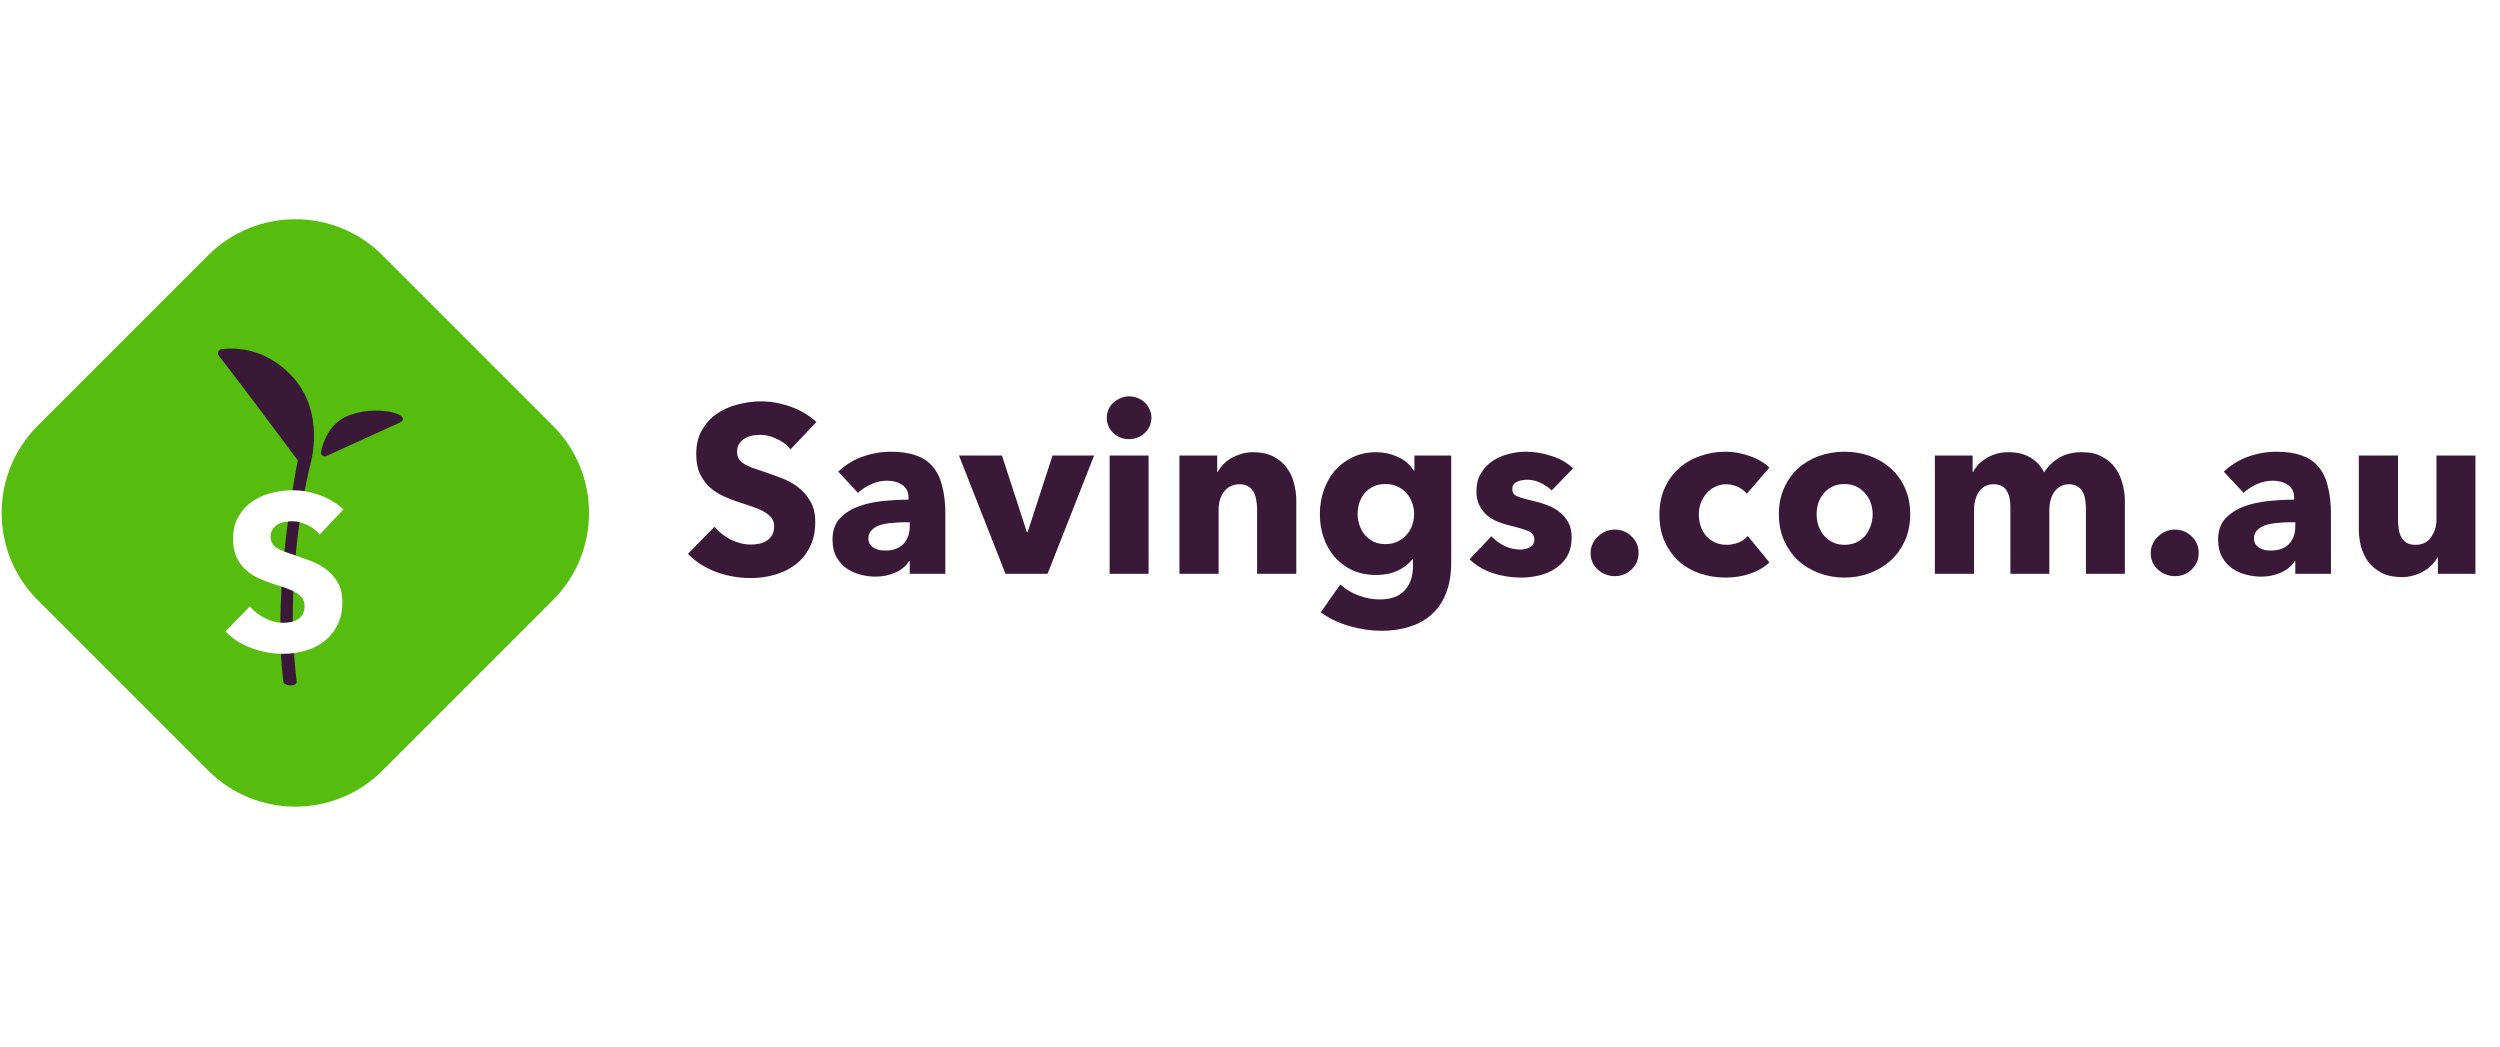 <svg width="160" height="67" viewBox="0 0 160 67" fill="none" xmlns="http://www.w3.org/2000/svg">
<rect width="160" height="67" fill="white"/>
<path d="M13.322 16.341C16.403 13.26 21.399 13.26 24.48 16.341L35.388 27.248C38.469 30.33 38.469 35.326 35.388 38.407L24.48 49.314C21.399 52.396 16.403 52.396 13.322 49.314L2.415 38.407C-0.667 35.326 -0.667 30.33 2.415 27.248L13.322 16.341Z" fill="#56BD0F"/>
<path fill-rule="evenodd" clip-rule="evenodd" d="M18.133 43.606C18.123 43.618 18.154 43.861 18.623 43.863C19.04 43.863 18.985 43.601 18.985 43.606C18.112 36.465 19.854 29.753 19.854 29.753C19.854 29.753 20.907 26.362 18.623 24.006C16.909 22.236 15.012 22.238 14.174 22.349C13.966 22.377 13.886 22.621 14.016 22.786C14.511 23.413 15.81 25.1 19.06 29.462C19.06 29.462 17.379 37.648 18.133 43.606Z" fill="#391838"/>
<path fill-rule="evenodd" clip-rule="evenodd" d="M20.548 28.909C20.504 29.117 20.707 29.267 20.9 29.179C21.94 28.705 24.606 27.49 25.512 27.08C26.648 26.568 24.019 25.807 22.15 26.663C21.073 27.156 20.685 28.274 20.548 28.909Z" fill="#391838"/>
<path fill-rule="evenodd" clip-rule="evenodd" d="M20.459 34.217C20.254 33.955 19.986 33.746 19.656 33.591C19.326 33.436 19.007 33.359 18.7 33.359C18.541 33.359 18.381 33.373 18.218 33.401C18.055 33.429 17.909 33.483 17.778 33.563C17.648 33.643 17.539 33.746 17.45 33.873C17.362 33.999 17.318 34.161 17.318 34.358C17.318 34.527 17.352 34.668 17.422 34.78C17.492 34.893 17.594 34.991 17.729 35.076C17.864 35.16 18.025 35.237 18.211 35.308C18.397 35.378 18.607 35.451 18.839 35.526C19.174 35.639 19.523 35.763 19.886 35.899C20.249 36.035 20.58 36.215 20.878 36.441C21.175 36.666 21.422 36.945 21.617 37.278C21.813 37.611 21.91 38.026 21.91 38.523C21.91 39.096 21.806 39.59 21.596 40.008C21.387 40.425 21.105 40.77 20.752 41.042C20.398 41.314 19.993 41.516 19.537 41.647C19.081 41.779 18.611 41.844 18.127 41.844C17.42 41.844 16.736 41.72 16.075 41.471C15.414 41.223 14.865 40.869 14.428 40.409L15.991 38.805C16.233 39.105 16.552 39.356 16.948 39.558C17.343 39.759 17.736 39.86 18.127 39.86C18.304 39.86 18.476 39.842 18.644 39.804C18.811 39.766 18.958 39.706 19.084 39.621C19.209 39.537 19.309 39.424 19.384 39.283C19.458 39.143 19.495 38.974 19.495 38.777C19.495 38.589 19.449 38.43 19.356 38.298C19.263 38.167 19.13 38.047 18.958 37.939C18.786 37.831 18.572 37.733 18.316 37.644C18.06 37.555 17.769 37.459 17.443 37.355C17.127 37.252 16.817 37.13 16.515 36.989C16.212 36.849 15.942 36.668 15.705 36.448C15.468 36.227 15.277 35.96 15.133 35.646C14.989 35.331 14.916 34.949 14.916 34.499C14.916 33.945 15.028 33.471 15.251 33.077C15.475 32.683 15.768 32.36 16.131 32.106C16.494 31.853 16.903 31.668 17.359 31.55C17.816 31.433 18.276 31.375 18.741 31.375C19.3 31.375 19.87 31.478 20.452 31.684C21.033 31.891 21.543 32.196 21.98 32.599L20.459 34.217Z" fill="white"/>
<path d="M50.594 28.758C50.371 28.474 50.077 28.251 49.712 28.089C49.358 27.916 49.013 27.83 48.679 27.83C48.506 27.83 48.329 27.846 48.147 27.876C47.974 27.906 47.817 27.967 47.675 28.058C47.533 28.139 47.412 28.251 47.311 28.393C47.219 28.524 47.174 28.697 47.174 28.91C47.174 29.092 47.209 29.244 47.28 29.366C47.361 29.487 47.473 29.594 47.615 29.685C47.767 29.776 47.944 29.862 48.147 29.943C48.349 30.014 48.577 30.09 48.831 30.171C49.195 30.293 49.575 30.43 49.971 30.582C50.366 30.724 50.726 30.916 51.05 31.159C51.374 31.402 51.643 31.706 51.855 32.071C52.068 32.426 52.175 32.872 52.175 33.409C52.175 34.027 52.058 34.564 51.825 35.02C51.602 35.466 51.298 35.836 50.913 36.13C50.528 36.424 50.087 36.641 49.591 36.783C49.094 36.925 48.582 36.996 48.055 36.996C47.285 36.996 46.541 36.864 45.821 36.601C45.102 36.327 44.504 35.942 44.027 35.446L45.73 33.713C45.993 34.037 46.338 34.311 46.763 34.534C47.199 34.746 47.63 34.853 48.055 34.853C48.248 34.853 48.435 34.833 48.618 34.792C48.8 34.752 48.957 34.686 49.089 34.594C49.231 34.503 49.342 34.382 49.423 34.23C49.505 34.078 49.545 33.895 49.545 33.682C49.545 33.48 49.494 33.307 49.393 33.166C49.292 33.024 49.145 32.897 48.952 32.786C48.77 32.664 48.537 32.558 48.253 32.466C47.979 32.365 47.665 32.259 47.311 32.147C46.966 32.036 46.627 31.904 46.292 31.752C45.968 31.6 45.674 31.407 45.411 31.174C45.157 30.931 44.95 30.642 44.787 30.308C44.635 29.963 44.559 29.548 44.559 29.062C44.559 28.464 44.681 27.952 44.924 27.526C45.167 27.101 45.487 26.751 45.882 26.477C46.277 26.204 46.723 26.006 47.219 25.885C47.716 25.753 48.218 25.687 48.724 25.687C49.332 25.687 49.95 25.799 50.579 26.021C51.217 26.244 51.774 26.574 52.251 27.009L50.594 28.758Z" fill="#391838"/>
<path d="M58.222 33.424H57.902C57.629 33.424 57.35 33.439 57.066 33.47C56.793 33.49 56.544 33.535 56.322 33.606C56.109 33.677 55.931 33.784 55.79 33.926C55.648 34.057 55.577 34.235 55.577 34.458C55.577 34.599 55.607 34.721 55.668 34.822C55.739 34.924 55.825 35.005 55.926 35.066C56.028 35.127 56.144 35.172 56.276 35.203C56.408 35.223 56.534 35.233 56.656 35.233C57.163 35.233 57.548 35.096 57.811 34.822C58.085 34.539 58.222 34.159 58.222 33.682V33.424ZM53.646 30.186C54.092 29.761 54.609 29.442 55.197 29.229C55.795 29.016 56.403 28.91 57.021 28.91C57.659 28.91 58.196 28.991 58.632 29.153C59.078 29.305 59.438 29.548 59.711 29.882C59.985 30.207 60.182 30.622 60.304 31.129C60.436 31.625 60.502 32.218 60.502 32.907V36.722H58.222V35.917H58.176C57.983 36.231 57.69 36.474 57.294 36.647C56.909 36.819 56.489 36.905 56.033 36.905C55.729 36.905 55.415 36.864 55.09 36.783C54.766 36.702 54.467 36.571 54.194 36.388C53.93 36.206 53.712 35.962 53.54 35.658C53.368 35.355 53.282 34.98 53.282 34.534C53.282 33.986 53.428 33.546 53.722 33.211C54.026 32.877 54.411 32.618 54.878 32.436C55.354 32.254 55.881 32.132 56.458 32.071C57.036 32.01 57.598 31.98 58.146 31.98V31.858C58.146 31.483 58.014 31.21 57.75 31.038C57.487 30.855 57.163 30.764 56.778 30.764C56.423 30.764 56.078 30.84 55.744 30.992C55.42 31.144 55.141 31.326 54.908 31.539L53.646 30.186Z" fill="#391838"/>
<path d="M67.044 36.722H64.353L61.374 29.153H64.126L65.722 34.062H65.767L67.363 29.153H70.023L67.044 36.722Z" fill="#391838"/>
<path d="M73.692 26.736C73.692 26.928 73.652 27.111 73.571 27.283C73.5 27.445 73.398 27.587 73.267 27.709C73.145 27.83 72.993 27.927 72.811 27.998C72.638 28.069 72.456 28.104 72.263 28.104C71.858 28.104 71.519 27.972 71.245 27.709C70.971 27.435 70.835 27.111 70.835 26.736C70.835 26.553 70.87 26.381 70.941 26.219C71.012 26.047 71.113 25.9 71.245 25.778C71.377 25.657 71.529 25.561 71.701 25.489C71.873 25.409 72.061 25.368 72.263 25.368C72.456 25.368 72.638 25.403 72.811 25.474C72.993 25.545 73.145 25.642 73.267 25.763C73.398 25.885 73.5 26.032 73.571 26.204C73.652 26.366 73.692 26.543 73.692 26.736ZM71.017 36.722V29.153H73.51V36.722H71.017Z" fill="#391838"/>
<path d="M80.455 36.722V32.588C80.455 32.375 80.435 32.173 80.394 31.98C80.364 31.788 80.308 31.62 80.227 31.478C80.146 31.326 80.029 31.21 79.877 31.129C79.735 31.038 79.553 30.992 79.33 30.992C79.107 30.992 78.909 31.038 78.737 31.129C78.575 31.21 78.438 31.326 78.327 31.478C78.215 31.63 78.129 31.808 78.068 32.01C78.018 32.203 77.992 32.406 77.992 32.618V36.722H75.484V29.153H77.901V30.202H77.932C78.023 30.04 78.139 29.882 78.281 29.73C78.433 29.568 78.606 29.431 78.798 29.32C79.001 29.209 79.219 29.117 79.452 29.046C79.685 28.975 79.933 28.94 80.196 28.94C80.703 28.94 81.134 29.031 81.489 29.214C81.843 29.396 82.127 29.634 82.34 29.928C82.563 30.212 82.72 30.541 82.811 30.916C82.912 31.291 82.963 31.666 82.963 32.041V36.722H80.455Z" fill="#391838"/>
<path d="M92.877 36.008C92.877 36.748 92.77 37.391 92.557 37.938C92.345 38.486 92.046 38.937 91.661 39.291C91.276 39.656 90.804 39.925 90.247 40.097C89.7 40.279 89.092 40.371 88.423 40.371C87.754 40.371 87.065 40.269 86.356 40.067C85.656 39.864 85.049 39.57 84.532 39.185L85.778 37.407C86.143 37.731 86.543 37.969 86.979 38.121C87.425 38.283 87.861 38.364 88.286 38.364C89.016 38.364 89.553 38.172 89.897 37.786C90.252 37.401 90.429 36.89 90.429 36.251V35.795H90.384C90.151 36.099 89.837 36.343 89.441 36.525C89.046 36.707 88.595 36.798 88.089 36.798C87.511 36.798 86.999 36.697 86.553 36.495C86.108 36.282 85.728 35.998 85.413 35.643C85.109 35.289 84.876 34.878 84.714 34.412C84.552 33.936 84.471 33.434 84.471 32.907C84.471 32.38 84.552 31.879 84.714 31.402C84.876 30.926 85.109 30.506 85.413 30.141C85.728 29.776 86.108 29.487 86.553 29.274C86.999 29.051 87.506 28.94 88.073 28.94C88.55 28.94 89.006 29.036 89.441 29.229C89.877 29.421 90.227 29.72 90.49 30.126H90.521V29.153H92.877V36.008ZM90.505 32.892C90.505 32.639 90.46 32.395 90.369 32.162C90.288 31.929 90.166 31.727 90.004 31.554C89.842 31.372 89.649 31.23 89.426 31.129C89.203 31.027 88.95 30.977 88.666 30.977C88.382 30.977 88.129 31.027 87.906 31.129C87.693 31.23 87.511 31.367 87.359 31.539C87.207 31.712 87.09 31.914 87.009 32.147C86.928 32.38 86.888 32.629 86.888 32.892C86.888 33.145 86.928 33.389 87.009 33.622C87.09 33.855 87.207 34.062 87.359 34.245C87.511 34.417 87.693 34.559 87.906 34.67C88.129 34.772 88.382 34.822 88.666 34.822C88.95 34.822 89.203 34.772 89.426 34.67C89.659 34.559 89.852 34.417 90.004 34.245C90.166 34.073 90.288 33.87 90.369 33.637C90.46 33.404 90.505 33.156 90.505 32.892Z" fill="#391838"/>
<path d="M99.309 31.387C99.107 31.195 98.869 31.032 98.595 30.901C98.321 30.769 98.033 30.703 97.729 30.703C97.496 30.703 97.278 30.749 97.075 30.84C96.882 30.931 96.786 31.088 96.786 31.311C96.786 31.524 96.893 31.676 97.105 31.767C97.328 31.858 97.683 31.96 98.169 32.071C98.453 32.132 98.737 32.218 99.021 32.33C99.314 32.441 99.578 32.588 99.811 32.77C100.044 32.953 100.232 33.176 100.373 33.439C100.515 33.703 100.586 34.017 100.586 34.382C100.586 34.858 100.49 35.263 100.297 35.598C100.105 35.922 99.852 36.185 99.537 36.388C99.233 36.591 98.889 36.738 98.504 36.829C98.119 36.92 97.734 36.966 97.349 36.966C96.731 36.966 96.123 36.869 95.525 36.677C94.937 36.474 94.445 36.18 94.05 35.795L95.449 34.321C95.671 34.564 95.945 34.767 96.269 34.929C96.594 35.091 96.938 35.172 97.303 35.172C97.506 35.172 97.703 35.127 97.896 35.035C98.099 34.934 98.2 34.762 98.2 34.519C98.2 34.285 98.078 34.113 97.835 34.002C97.592 33.89 97.212 33.774 96.695 33.652C96.431 33.591 96.168 33.51 95.905 33.409C95.641 33.307 95.403 33.171 95.19 32.998C94.987 32.826 94.82 32.613 94.689 32.36C94.557 32.107 94.491 31.803 94.491 31.448C94.491 30.992 94.587 30.607 94.78 30.293C94.972 29.968 95.221 29.705 95.525 29.502C95.829 29.3 96.163 29.153 96.528 29.062C96.903 28.96 97.273 28.91 97.637 28.91C98.205 28.91 98.757 29.001 99.294 29.183C99.841 29.355 100.303 29.619 100.677 29.974L99.309 31.387Z" fill="#391838"/>
<path d="M104.868 35.385C104.868 35.81 104.716 36.165 104.412 36.449C104.118 36.733 103.763 36.874 103.348 36.874C103.135 36.874 102.932 36.834 102.74 36.753C102.557 36.682 102.395 36.581 102.253 36.449C102.112 36.317 102 36.165 101.919 35.993C101.838 35.81 101.797 35.613 101.797 35.4C101.797 35.197 101.838 35.005 101.919 34.822C102 34.64 102.112 34.483 102.253 34.351C102.395 34.209 102.557 34.098 102.74 34.017C102.932 33.936 103.135 33.895 103.348 33.895C103.763 33.895 104.118 34.037 104.412 34.321C104.716 34.605 104.868 34.959 104.868 35.385Z" fill="#391838"/>
<path d="M111.796 31.6C111.654 31.418 111.462 31.271 111.219 31.159C110.975 31.048 110.727 30.992 110.474 30.992C110.21 30.992 109.972 31.048 109.759 31.159C109.547 31.261 109.364 31.402 109.212 31.585C109.06 31.757 108.939 31.96 108.847 32.193C108.766 32.426 108.726 32.674 108.726 32.938C108.726 33.201 108.766 33.449 108.847 33.682C108.928 33.916 109.045 34.123 109.197 34.306C109.359 34.478 109.547 34.615 109.759 34.716C109.982 34.817 110.231 34.868 110.504 34.868C110.758 34.868 111.006 34.822 111.249 34.731C111.502 34.63 111.705 34.488 111.857 34.306L113.24 35.993C112.926 36.297 112.521 36.535 112.024 36.707C111.528 36.88 111.001 36.966 110.443 36.966C109.846 36.966 109.288 36.874 108.771 36.692C108.255 36.51 107.804 36.246 107.419 35.902C107.044 35.547 106.745 35.121 106.522 34.625C106.309 34.128 106.203 33.566 106.203 32.938C106.203 32.319 106.309 31.762 106.522 31.266C106.745 30.769 107.044 30.349 107.419 30.004C107.804 29.649 108.255 29.381 108.771 29.198C109.288 29.006 109.84 28.91 110.428 28.91C110.702 28.91 110.97 28.935 111.234 28.986C111.507 29.036 111.766 29.107 112.009 29.198C112.262 29.279 112.49 29.386 112.693 29.518C112.906 29.639 113.088 29.776 113.24 29.928L111.796 31.6Z" fill="#391838"/>
<path d="M122.253 32.907C122.253 33.525 122.141 34.088 121.919 34.594C121.696 35.091 121.392 35.517 121.006 35.871C120.621 36.216 120.176 36.484 119.669 36.677C119.162 36.869 118.62 36.966 118.042 36.966C117.475 36.966 116.933 36.869 116.416 36.677C115.909 36.484 115.463 36.216 115.078 35.871C114.703 35.517 114.405 35.091 114.182 34.594C113.959 34.088 113.847 33.525 113.847 32.907C113.847 32.289 113.959 31.732 114.182 31.235C114.405 30.739 114.703 30.318 115.078 29.974C115.463 29.629 115.909 29.366 116.416 29.183C116.933 29.001 117.475 28.91 118.042 28.91C118.62 28.91 119.162 29.001 119.669 29.183C120.176 29.366 120.621 29.629 121.006 29.974C121.392 30.318 121.696 30.739 121.919 31.235C122.141 31.732 122.253 32.289 122.253 32.907ZM119.851 32.907C119.851 32.664 119.811 32.426 119.73 32.193C119.649 31.96 119.532 31.757 119.38 31.585C119.228 31.402 119.041 31.256 118.818 31.144C118.595 31.032 118.336 30.977 118.042 30.977C117.749 30.977 117.49 31.032 117.267 31.144C117.044 31.256 116.857 31.402 116.705 31.585C116.563 31.757 116.451 31.96 116.37 32.193C116.299 32.426 116.264 32.664 116.264 32.907C116.264 33.15 116.299 33.389 116.37 33.622C116.451 33.855 116.568 34.068 116.72 34.26C116.872 34.443 117.059 34.589 117.282 34.701C117.505 34.812 117.764 34.868 118.058 34.868C118.352 34.868 118.61 34.812 118.833 34.701C119.056 34.589 119.243 34.443 119.395 34.26C119.547 34.068 119.659 33.855 119.73 33.622C119.811 33.389 119.851 33.15 119.851 32.907Z" fill="#391838"/>
<path d="M133.499 36.722V32.588C133.499 32.375 133.483 32.173 133.453 31.98C133.423 31.777 133.367 31.605 133.286 31.463C133.205 31.321 133.093 31.21 132.951 31.129C132.82 31.038 132.642 30.992 132.419 30.992C132.207 30.992 132.019 31.038 131.857 31.129C131.705 31.22 131.573 31.342 131.462 31.494C131.36 31.646 131.284 31.823 131.234 32.026C131.183 32.218 131.158 32.421 131.158 32.634V36.722H128.665V32.406C128.665 31.97 128.579 31.625 128.407 31.372C128.234 31.119 127.961 30.992 127.586 30.992C127.19 30.992 126.881 31.149 126.658 31.463C126.446 31.777 126.339 32.162 126.339 32.618V36.722H123.831V29.153H126.248V30.202H126.278C126.37 30.04 126.481 29.882 126.613 29.73C126.755 29.578 126.922 29.447 127.114 29.335C127.307 29.214 127.52 29.117 127.753 29.046C127.996 28.975 128.26 28.94 128.543 28.94C129.091 28.94 129.552 29.051 129.927 29.274C130.312 29.497 130.611 29.817 130.823 30.232C131.077 29.837 131.401 29.523 131.796 29.29C132.191 29.056 132.673 28.94 133.24 28.94C133.757 28.94 134.188 29.036 134.532 29.229C134.887 29.411 135.171 29.654 135.383 29.958C135.596 30.252 135.748 30.587 135.839 30.962C135.941 31.326 135.991 31.686 135.991 32.041V36.722H133.499Z" fill="#391838"/>
<path d="M140.716 35.385C140.716 35.81 140.564 36.165 140.26 36.449C139.966 36.733 139.612 36.874 139.196 36.874C138.983 36.874 138.781 36.834 138.588 36.753C138.406 36.682 138.244 36.581 138.102 36.449C137.96 36.317 137.848 36.165 137.767 35.993C137.686 35.81 137.646 35.613 137.646 35.4C137.646 35.197 137.686 35.005 137.767 34.822C137.848 34.64 137.96 34.483 138.102 34.351C138.244 34.209 138.406 34.098 138.588 34.017C138.781 33.936 138.983 33.895 139.196 33.895C139.612 33.895 139.966 34.037 140.26 34.321C140.564 34.605 140.716 34.959 140.716 35.385Z" fill="#391838"/>
<path d="M146.9 33.424H146.58C146.307 33.424 146.028 33.439 145.744 33.47C145.471 33.49 145.223 33.535 145 33.606C144.787 33.677 144.609 33.784 144.468 33.926C144.326 34.057 144.255 34.235 144.255 34.458C144.255 34.599 144.285 34.721 144.346 34.822C144.417 34.924 144.503 35.005 144.604 35.066C144.706 35.127 144.822 35.172 144.954 35.203C145.086 35.223 145.212 35.233 145.334 35.233C145.841 35.233 146.226 35.096 146.489 34.822C146.763 34.539 146.9 34.159 146.9 33.682V33.424ZM142.324 30.186C142.77 29.761 143.287 29.442 143.875 29.229C144.473 29.016 145.081 28.91 145.699 28.91C146.337 28.91 146.874 28.991 147.31 29.153C147.756 29.305 148.116 29.548 148.389 29.882C148.663 30.207 148.86 30.622 148.982 31.129C149.114 31.625 149.18 32.218 149.18 32.907V36.722H146.9V35.917H146.854C146.661 36.231 146.368 36.474 145.972 36.647C145.587 36.819 145.167 36.905 144.711 36.905C144.407 36.905 144.093 36.864 143.768 36.783C143.444 36.702 143.145 36.571 142.872 36.388C142.608 36.206 142.39 35.962 142.218 35.658C142.046 35.355 141.96 34.98 141.96 34.534C141.96 33.986 142.106 33.546 142.4 33.211C142.704 32.877 143.089 32.618 143.556 32.436C144.032 32.254 144.559 32.132 145.136 32.071C145.714 32.01 146.276 31.98 146.824 31.98V31.858C146.824 31.483 146.692 31.21 146.428 31.038C146.165 30.855 145.841 30.764 145.456 30.764C145.101 30.764 144.756 30.84 144.422 30.992C144.098 31.144 143.819 31.326 143.586 31.539L142.324 30.186Z" fill="#391838"/>
<path d="M156.026 36.722V35.674H155.996C155.904 35.846 155.783 36.008 155.631 36.16C155.489 36.312 155.317 36.444 155.114 36.555C154.921 36.667 154.704 36.758 154.46 36.829C154.227 36.9 153.979 36.935 153.716 36.935C153.209 36.935 152.778 36.844 152.423 36.662C152.079 36.479 151.795 36.246 151.572 35.962C151.359 35.669 151.202 35.339 151.101 34.974C151.01 34.599 150.964 34.219 150.964 33.834V29.153H153.472V33.257C153.472 33.47 153.488 33.672 153.518 33.865C153.548 34.057 153.604 34.23 153.685 34.382C153.776 34.534 153.893 34.655 154.035 34.746C154.177 34.828 154.364 34.868 154.597 34.868C155.033 34.868 155.362 34.706 155.585 34.382C155.818 34.057 155.935 33.677 155.935 33.242V29.153H158.428V36.722H156.026Z" fill="#391838"/>
</svg>
